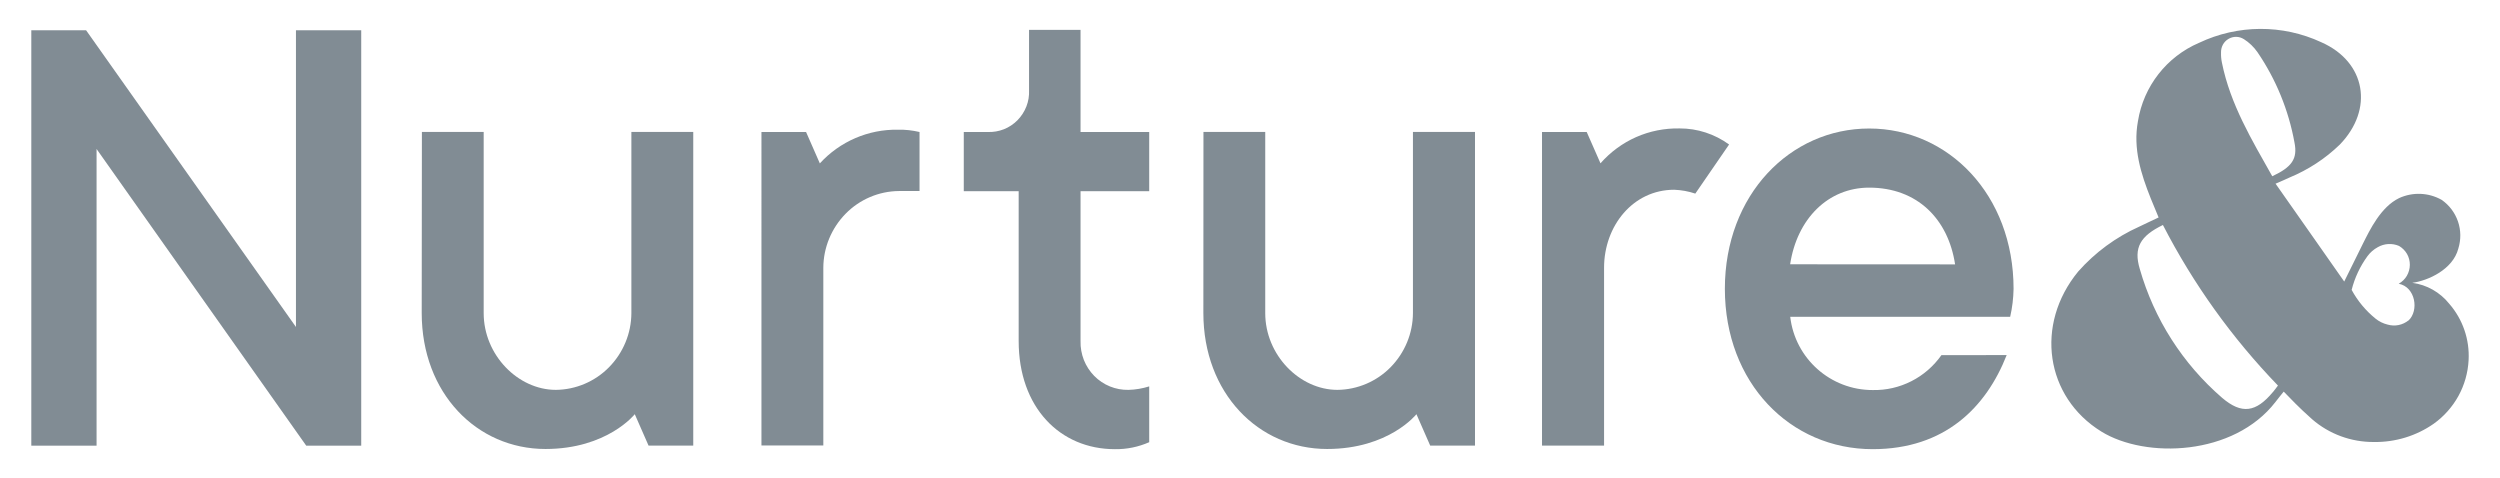 <?xml version="1.0" encoding="utf-8"?>
<!-- Generator: Adobe Illustrator 26.5.0, SVG Export Plug-In . SVG Version: 6.00 Build 0)  -->
<svg version="1.1" id="Layer_1" xmlns="http://www.w3.org/2000/svg" xmlns:xlink="http://www.w3.org/1999/xlink" x="0px" y="0px"
	 viewBox="0 0 272.34 52.08" style="enable-background:new 0 0 272.34 52.08;" xml:space="preserve">
<style type="text/css">
	.st0{fill:#818C94;}
</style>
<g id="logo" transform="translate(0 0)">
	<g id="Group_74" transform="translate(0)">
		<path id="Path_149" class="st0" d="M3.41,3.3h5.97l22.86,32.32V3.3h7.11v45.25h-5.99L10.52,16.23v32.32H3.41L3.41,3.3z"/>
		<path id="Path_150" class="st0" d="M45.96,14.37h6.73v19.74c0,4.56,3.74,8.36,7.86,8.36c2.18-0.02,4.27-0.91,5.8-2.47
			c1.54-1.57,2.42-3.68,2.43-5.89V14.37h6.74v34.17h-4.87l-1.5-3.42c0,0-2.99,3.79-9.73,3.79c-7.48,0-13.48-6.08-13.48-14.81
			L45.96,14.37z"/>
		<path id="Path_151" class="st0" d="M82.95,14.38h4.86l1.5,3.42c2.18-2.39,5.29-3.73,8.52-3.67c0.79-0.02,1.57,0.07,2.34,0.25v6.43
			h-2.25c-2.18,0.02-4.27,0.91-5.8,2.47c-1.54,1.57-2.42,3.68-2.43,5.88v19.37h-6.74L82.95,14.38z"/>
		<path id="Path_152" class="st0" d="M110.97,20.83h-5.98v-6.45h2.62c0.6,0.02,1.19-0.08,1.75-0.3c0.56-0.22,1.06-0.56,1.48-0.98
			c0.42-0.43,0.75-0.94,0.97-1.5c0.22-0.56,0.32-1.17,0.29-1.77V3.25h5.61v11.13h7.48v6.45h-7.48v16.33
			c-0.02,0.7,0.11,1.4,0.36,2.05c0.26,0.65,0.64,1.24,1.13,1.74c0.98,1,2.34,1.55,3.74,1.52c0.76-0.02,1.52-0.15,2.25-0.38v6.08
			c-1.18,0.52-2.45,0.78-3.74,0.76c-5.99,0-10.48-4.56-10.48-11.77L110.97,20.83z"/>
		<path id="Path_153" class="st0" d="M131.1,14.37h6.73v19.74c0,4.56,3.74,8.36,7.86,8.36c2.18-0.02,4.27-0.91,5.8-2.47
			c1.54-1.57,2.42-3.68,2.43-5.89V14.37h6.76v34.17h-4.88l-1.5-3.42c0,0-2.99,3.79-9.73,3.79c-7.48,0-13.48-6.08-13.48-14.81
			L131.1,14.37z"/>
		<path id="Path_154" class="st0" d="M167.98,14.38h4.87l1.5,3.41c1.07-1.22,2.4-2.2,3.89-2.86c1.48-0.65,3.09-0.97,4.72-0.94
			c1.94-0.01,3.83,0.61,5.4,1.75l-3.68,5.35c-0.74-0.25-1.52-0.39-2.3-0.42c-4.49,0-7.64,3.94-7.64,8.5v19.37h-6.76L167.98,14.38z"
			/>
		<path id="Path_155" class="st0" d="M218.6,38.68c-2.24,5.7-6.74,10.25-14.6,10.25c-8.99,0-16.1-7.22-16.1-17.47
			S195.01,14,203.62,14s15.73,7.21,15.73,17.47c-0.02,1.02-0.14,2.04-0.37,3.04h-23.96c0.53,4.56,4.4,7.99,8.99,7.98
			c1.46,0.03,2.9-0.3,4.2-0.96c1.31-0.66,2.43-1.64,3.28-2.84L218.6,38.68z M212.98,28.8c-0.75-4.94-4.12-8.36-9.36-8.36
			c-4.49,0-7.86,3.41-8.61,8.35L212.98,28.8z"/>
		<path id="Path_156" class="st0" d="M262.78,30.81c1.72-0.23,4.43-1.45,5.02-3.73c0.3-0.97,0.29-2-0.04-2.96
			c-0.33-0.95-0.95-1.78-1.78-2.35c-1.42-0.8-3.14-0.87-4.63-0.19c-2,0.97-3.18,3.45-3.94,4.96c-0.65,1.3-1.29,2.61-2.04,4.13
			c-2.15-3.04-5.3-7.59-7.48-10.66c0.67-0.29,1.1-0.47,1.52-0.67c2.03-0.84,3.89-2.05,5.47-3.58c3.74-3.85,2.86-9.02-2.01-11.16
			c-4.22-1.96-9.1-1.93-13.3,0.06c-3.54,1.51-6.06,4.74-6.67,8.54c-0.55,2.97,0.32,5.73,1.4,8.43c0.28,0.68,0.56,1.35,0.85,2.06
			c-0.77,0.37-1.44,0.67-2.11,1c-2.54,1.14-4.81,2.81-6.65,4.89c-4.75,5.78-3.57,13.67,2.52,17.43c4.82,2.98,14.42,2.67,18.97-3.22
			c0.29-0.37,0.71-0.91,0.9-1.13c0.83,0.84,1.52,1.61,3.08,3c1.87,1.63,4.28,2.51,6.76,2.49c2.32,0.03,4.6-0.66,6.5-1.99
			c1.11-0.79,2.03-1.83,2.69-3.02c0.66-1.2,1.04-2.54,1.11-3.91c0.12-2.24-0.63-4.44-2.11-6.14
			C265.81,31.84,264.37,31.02,262.78,30.81z M244.42,4.25c0.6,0.38,1.11,0.87,1.51,1.45c2.01,2.95,3.38,6.3,4.02,9.82
			c0.36,1.78-0.28,2.68-2.42,3.68c-2.24-3.98-4.57-7.84-5.48-12.36c-0.08-0.37-0.11-0.74-0.1-1.11c-0.01-0.3,0.06-0.59,0.2-0.86
			c0.14-0.26,0.35-0.48,0.61-0.63c0.52-0.31,1.16-0.3,1.67,0.02L244.42,4.25z M247.59,42.72c-1.82,2.19-3.38,2.45-5.53,0.61
			c-4.29-3.71-7.4-8.58-8.96-14.03c-0.7-2.33,0.07-3.6,2.52-4.79c3.3,6.41,7.52,12.3,12.53,17.49c-0.19,0.25-0.36,0.5-0.56,0.73
			L247.59,42.72z M262.38,34.9c-0.32,0.25-0.69,0.43-1.09,0.51c-0.4,0.08-0.8,0.06-1.19-0.05c-0.49-0.12-0.94-0.34-1.33-0.66
			c-1.06-0.86-1.94-1.92-2.59-3.12c0.33-1.32,0.92-2.57,1.72-3.67c0.3-0.41,0.68-0.74,1.12-0.98c0.71-0.41,1.57-0.46,2.32-0.14
			c0.36,0.21,0.66,0.51,0.87,0.87c0.42,0.74,0.41,1.65-0.02,2.39c-0.21,0.36-0.52,0.65-0.88,0.86c1.82,0.35,2.23,2.92,1.06,4.01
			L262.38,34.9z"/>
	</g>
</g>
</svg>
